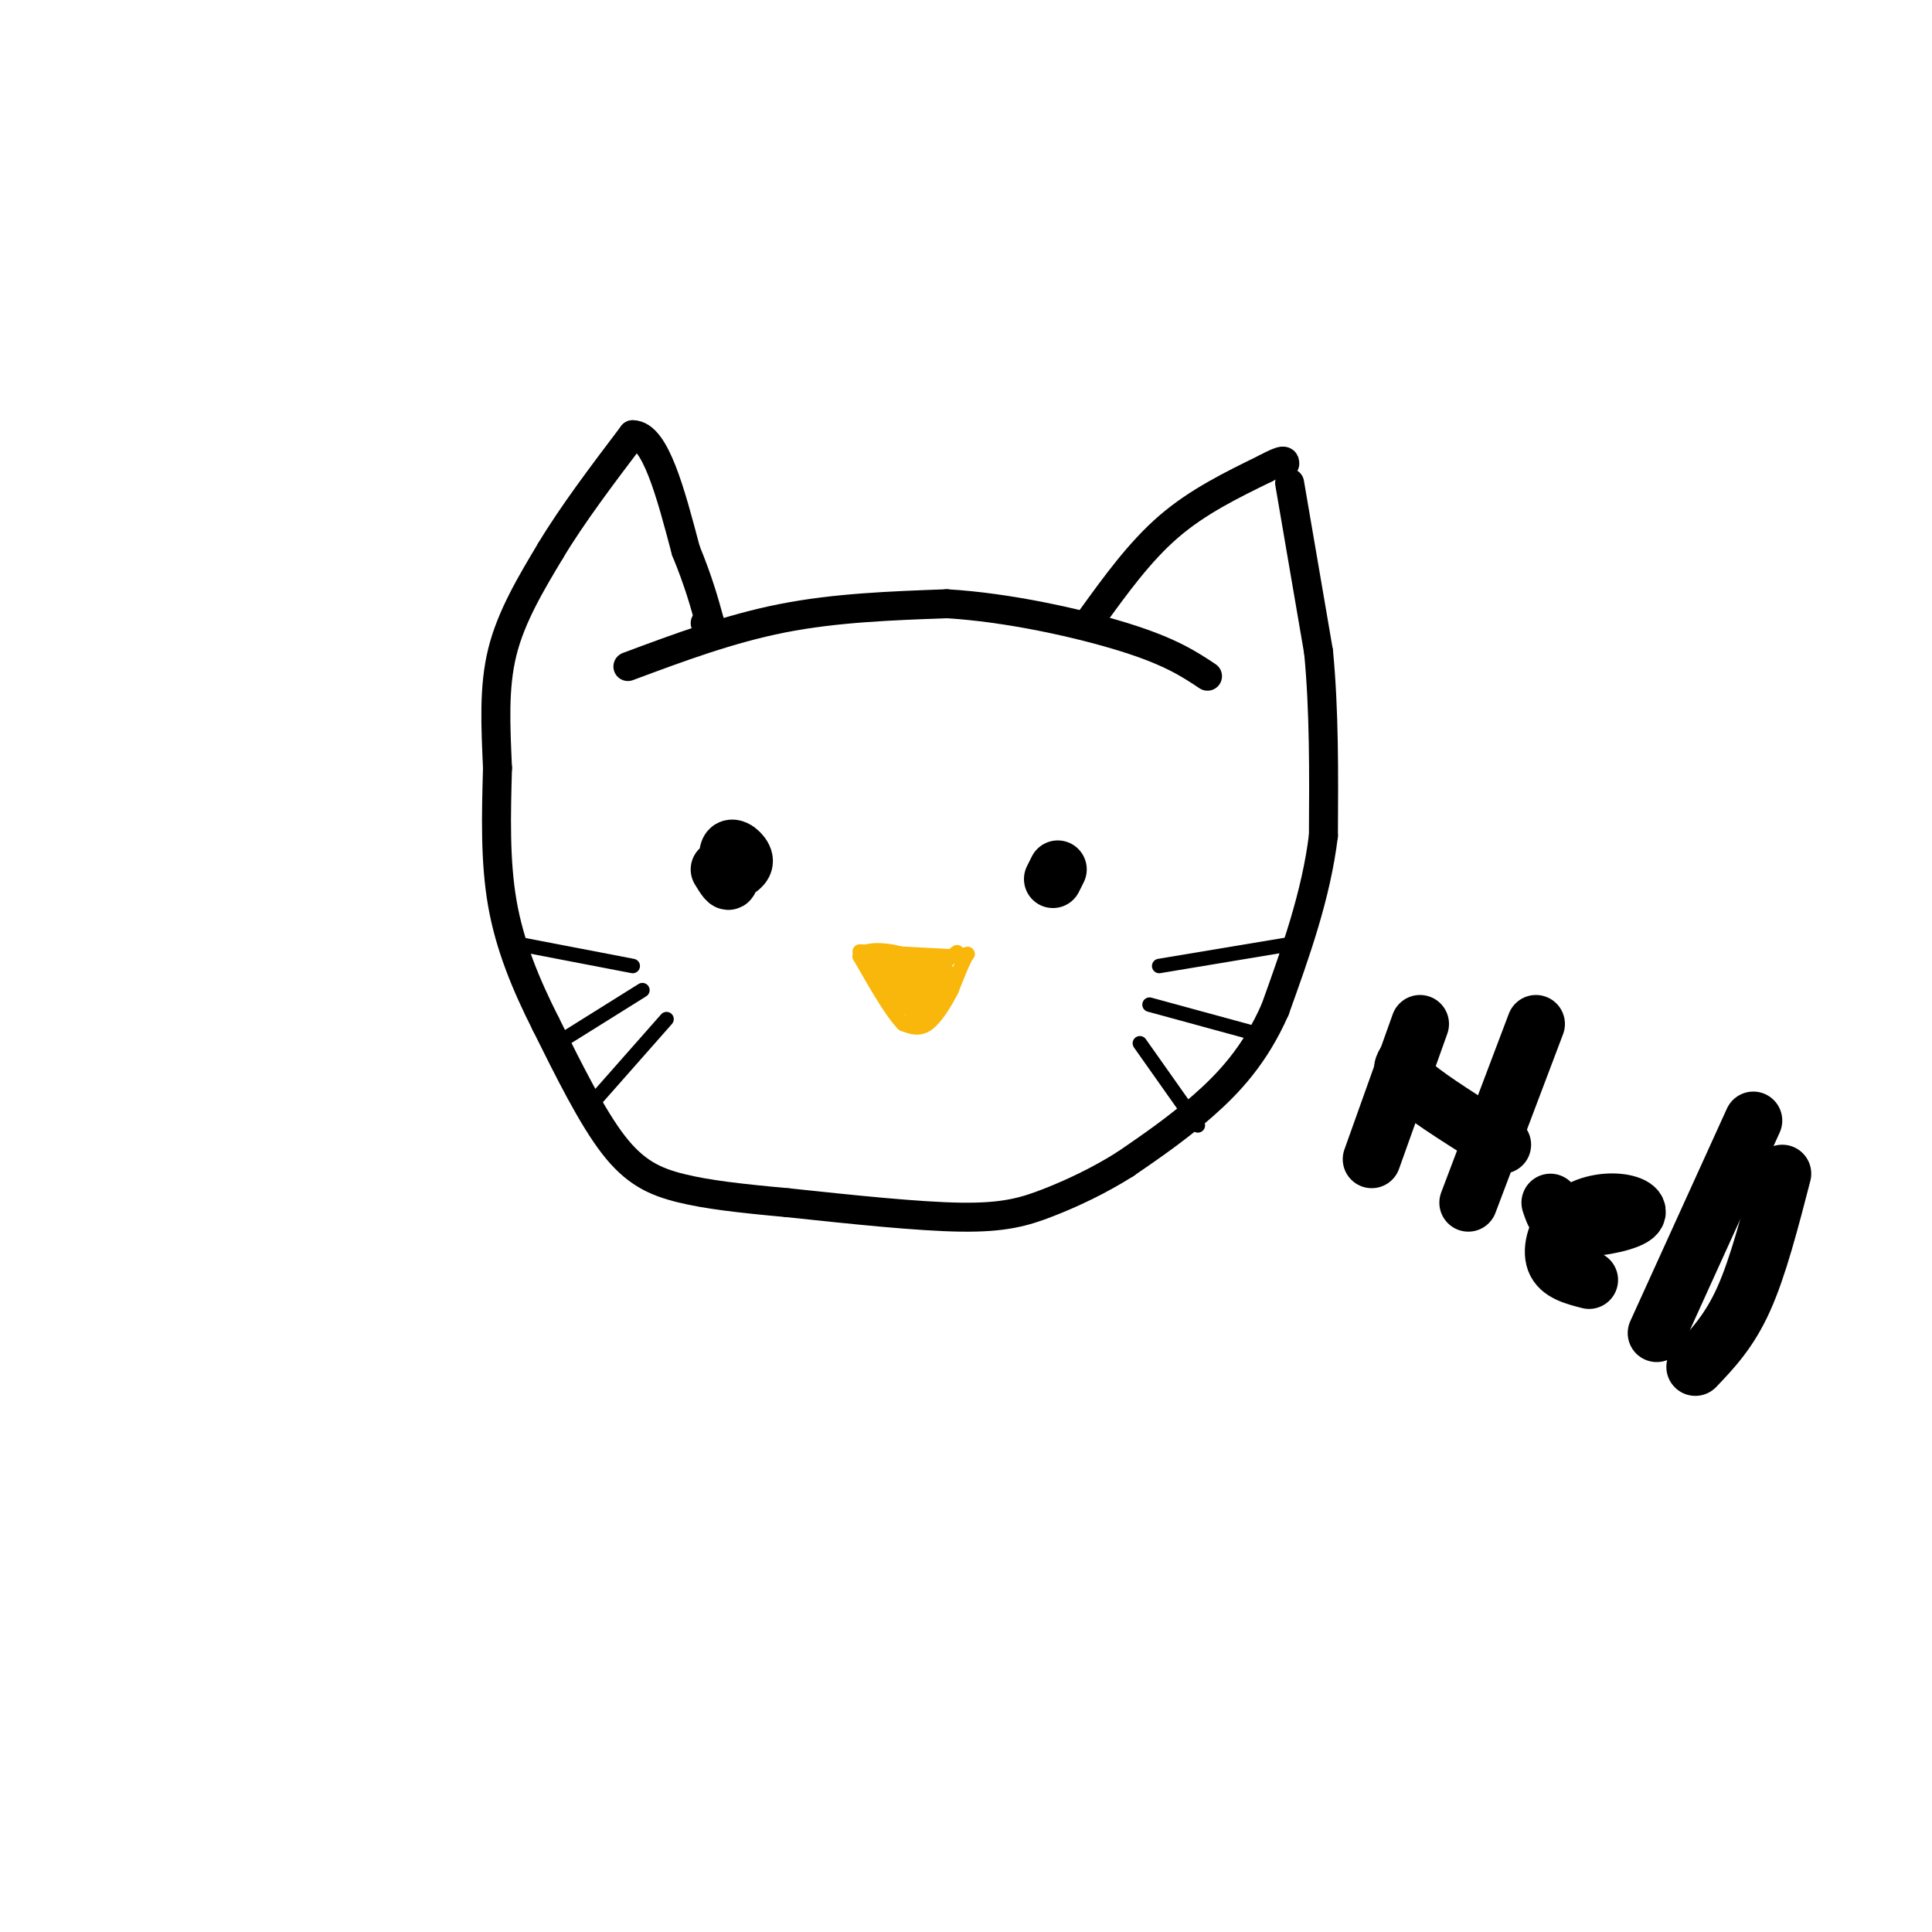 <svg viewBox='0 0 400 400' version='1.1' xmlns='http://www.w3.org/2000/svg' xmlns:xlink='http://www.w3.org/1999/xlink'><g fill='none' stroke='rgb(0,0,0)' stroke-width='6' stroke-linecap='round' stroke-linejoin='round'><path d='M130,138c10.500,-3.917 21.000,-7.833 32,-10c11.000,-2.167 22.500,-2.583 34,-3'/><path d='M196,125c12.756,0.733 27.644,4.067 37,7c9.356,2.933 13.178,5.467 17,8'/><path d='M226,128c5.000,-6.917 10.000,-13.833 16,-19c6.000,-5.167 13.000,-8.583 20,-12'/><path d='M262,97c4.000,-2.167 4.000,-1.583 4,-1'/><path d='M267,100c0.000,0.000 6.000,35.000 6,35'/><path d='M273,135c1.167,12.167 1.083,25.083 1,38'/><path d='M274,173c-1.500,12.333 -5.750,24.167 -10,36'/><path d='M264,209c-4.178,9.511 -9.622,15.289 -15,20c-5.378,4.711 -10.689,8.356 -16,12'/><path d='M233,241c-5.452,3.452 -11.083,6.083 -16,8c-4.917,1.917 -9.119,3.119 -18,3c-8.881,-0.119 -22.440,-1.560 -36,-3'/><path d='M163,249c-9.881,-0.905 -16.583,-1.667 -22,-3c-5.417,-1.333 -9.548,-3.238 -14,-9c-4.452,-5.762 -9.226,-15.381 -14,-25'/><path d='M113,212c-4.133,-8.200 -7.467,-16.200 -9,-25c-1.533,-8.800 -1.267,-18.400 -1,-28'/><path d='M103,159c-0.378,-8.756 -0.822,-16.644 1,-24c1.822,-7.356 5.911,-14.178 10,-21'/><path d='M114,114c4.500,-7.500 10.750,-15.750 17,-24'/><path d='M131,90c4.667,0.000 7.833,12.000 11,24'/><path d='M142,114c2.667,6.500 3.833,10.750 5,15'/><path d='M147,129c0.667,2.500 -0.167,1.250 -1,0'/></g>
<g fill='none' stroke='rgb(0,0,0)' stroke-width='3' stroke-linecap='round' stroke-linejoin='round'><path d='M105,195c0.000,0.000 26.000,5.000 26,5'/><path d='M117,215c0.000,0.000 16.000,-10.000 16,-10'/><path d='M123,228c0.000,0.000 15.000,-17.000 15,-17'/><path d='M240,200c0.000,0.000 30.000,-5.000 30,-5'/><path d='M238,208c0.000,0.000 22.000,6.000 22,6'/><path d='M236,216c0.000,0.000 12.000,17.000 12,17'/></g>
<g fill='none' stroke='rgb(249,183,11)' stroke-width='3' stroke-linecap='round' stroke-linejoin='round'><path d='M178,197c0.000,0.000 19.000,1.000 19,1'/><path d='M197,198c3.756,-0.156 3.644,-1.044 3,0c-0.644,1.044 -1.822,4.022 -3,7'/><path d='M197,205c-1.356,2.644 -3.244,5.756 -5,7c-1.756,1.244 -3.378,0.622 -5,0'/><path d='M187,212c-2.333,-2.333 -5.667,-8.167 -9,-14'/><path d='M178,198c1.311,-2.311 9.089,-1.089 12,1c2.911,2.089 0.956,5.044 -1,8'/><path d='M189,207c1.881,-0.488 7.083,-5.708 7,-5c-0.083,0.708 -5.452,7.345 -7,9c-1.548,1.655 0.726,-1.673 3,-5'/><path d='M192,206c1.651,-1.854 4.279,-3.988 3,-3c-1.279,0.988 -6.467,5.100 -6,4c0.467,-1.100 6.587,-7.412 6,-7c-0.587,0.412 -7.882,7.546 -9,9c-1.118,1.454 3.941,-2.773 9,-7'/><path d='M195,202c0.022,1.356 -4.422,8.244 -5,9c-0.578,0.756 2.711,-4.622 6,-10'/><path d='M196,201c-0.463,0.345 -4.619,6.209 -7,7c-2.381,0.791 -2.986,-3.490 -1,-6c1.986,-2.510 6.563,-3.250 7,-2c0.437,1.250 -3.267,4.490 -6,5c-2.733,0.510 -4.495,-1.712 -4,-3c0.495,-1.288 3.248,-1.644 6,-2'/><path d='M191,200c1.698,-0.053 2.944,0.813 2,2c-0.944,1.187 -4.076,2.694 -6,2c-1.924,-0.694 -2.639,-3.588 -2,-5c0.639,-1.412 2.634,-1.342 3,0c0.366,1.342 -0.895,3.955 -2,4c-1.105,0.045 -2.052,-2.477 -3,-5'/><path d='M183,198c0.716,-0.499 4.006,0.753 4,2c-0.006,1.247 -3.309,2.490 -5,2c-1.691,-0.490 -1.769,-2.711 -1,-3c0.769,-0.289 2.384,1.356 4,3'/><path d='M185,202c1.467,1.044 3.133,2.156 3,2c-0.133,-0.156 -2.067,-1.578 -4,-3'/><path d='M184,201c-0.933,1.267 -1.267,5.933 1,6c2.267,0.067 7.133,-4.467 12,-9'/><path d='M197,198c2.000,-1.500 1.000,-0.750 0,0'/></g>
<g fill='none' stroke='rgb(0,0,0)' stroke-width='12' stroke-linecap='round' stroke-linejoin='round'><path d='M149,180c0.952,1.565 1.905,3.131 2,2c0.095,-1.131 -0.667,-4.958 0,-6c0.667,-1.042 2.762,0.702 3,2c0.238,1.298 -1.381,2.149 -3,3'/><path d='M151,181c-0.500,0.000 -0.250,-1.500 0,-3'/><path d='M219,180c0.000,0.000 -1.000,2.000 -1,2'/><path d='M294,212c0.000,0.000 -10.000,28.000 -10,28'/><path d='M291,220c-0.667,1.083 -1.333,2.167 2,5c3.333,2.833 10.667,7.417 18,12'/><path d='M318,212c0.000,0.000 -14.000,37.000 -14,37'/><path d='M321,249c0.735,2.242 1.470,4.484 5,5c3.530,0.516 9.855,-0.693 12,-2c2.145,-1.307 0.111,-2.711 -3,-3c-3.111,-0.289 -7.299,0.538 -10,3c-2.701,2.462 -3.915,6.561 -3,9c0.915,2.439 3.957,3.220 7,4'/><path d='M363,232c0.000,0.000 -20.000,44.000 -20,44'/><path d='M369,243c-2.500,9.667 -5.000,19.333 -8,26c-3.000,6.667 -6.500,10.333 -10,14'/></g>
</svg>